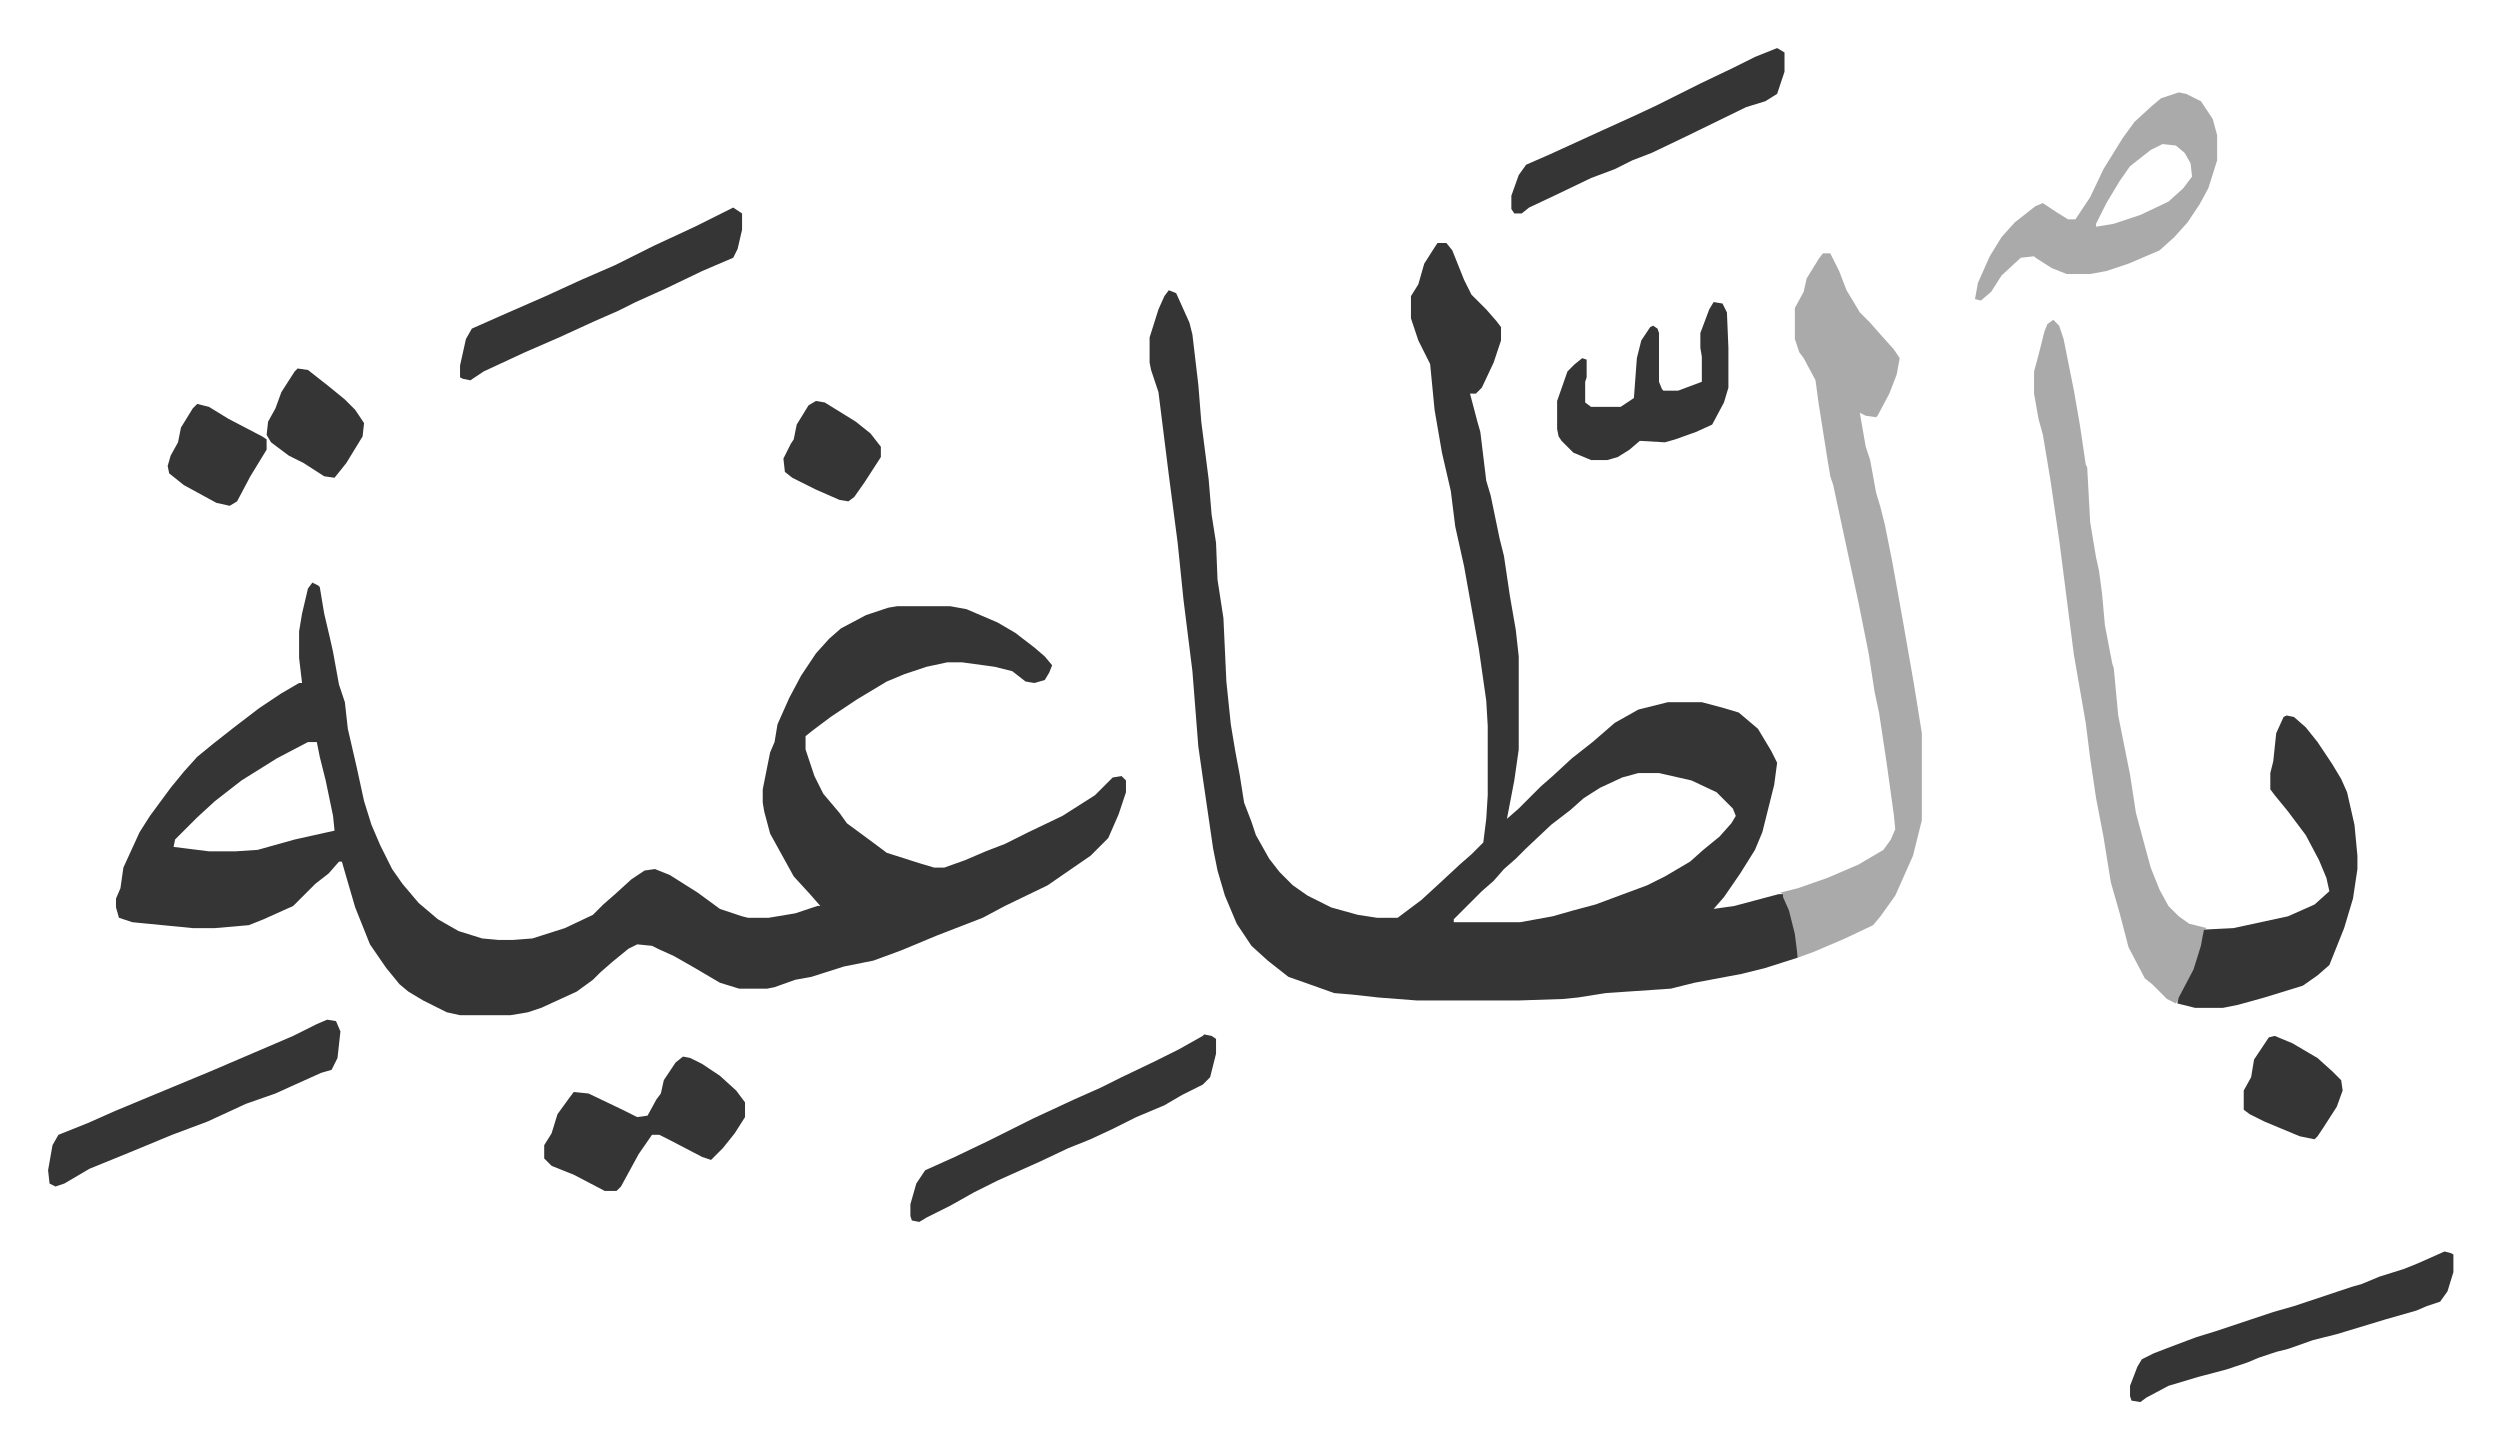 <svg xmlns="http://www.w3.org/2000/svg" role="img" viewBox="-32.56 279.44 1693.12 981.12"><path fill="#353535" id="rule_normal" d="M941 444h6l4 5 8 20 5 10 10 10 7 8 3 4v9l-5 15-8 17-4 4h-4l5 19 2 7 4 33 3 10 6 29 3 12 4 27 4 23 2 18v63l-3 21-5 26 8-7 15-15 8-7 13-12 14-11 15-13 16-9 16-4 4-1h23l15 4 10 3 13 11 9 15 4 8-2 15-8 32-5 12-10 16-11 16-7 8 14-2 15-4 15-4h3l6 14 4 18v11l-22 7-16 4-32 6-16 4-44 3-19 3-10 1-30 1h-69l-26-2-18-2-12-1-14-5-17-6-14-11-11-10-10-15-8-19-5-17-3-15-7-48-3-21-4-51-6-48-4-39-6-46-3-24-4-32-5-15-1-5v-17l6-19 4-9 3-4 5 2 9 20 2 8 4 34 2 25 5 39 2 24 3 19 1 25 4 26 2 43 3 29 3 18 3 16 3 19 5 13 3 9 9 16 7 9 9 9 10 7 16 8 18 5 13 2h14l16-12 12-11 14-13 8-7 8-8 2-16 1-16v-47l-1-17-5-35-10-56-6-27-3-24-6-26-5-29-3-31-8-16-5-15v-15l5-8 4-14 7-11zm136 359l-11 3-15 7-11 7-9 8-13 10-17 16-7 7-8 7-7 8-8 7-19 19v2h45l22-4 14-4 15-4 35-13 12-6 17-10 9-8 11-9 8-9 3-5-2-5-11-11-17-8-22-5zM179 674l4 2 1 1 3 18 4 17 2 9 4 22 4 12 2 18 6 26 5 23 5 16 6 14 8 16 7 10 11 13 13 11 14 8 16 5 11 1h10l13-1 22-7 19-9 7-7 8-7 11-10 9-6 7-1 10 4 19 12 15 11 15 5 4 1h14l18-3 15-5h2l-7-8-11-12-16-29-4-15-1-6v-9l5-25 3-7 2-12 8-18 8-15 10-15 9-10 8-7 17-9 15-5 6-1h36l11 2 21 9 12 7 13 10 7 6 5 6-2 5-3 5-7 2-6-1-9-7-12-3-22-3h-10l-14 3-15 5-12 5-20 12-18 12-12 9-5 4v9l6 18 6 12 11 13 5 7 19 14 8 6 22 7 10 3h7l14-5 14-6 13-5 16-8 23-11 22-14 12-12 6-1 3 3v8l-5 15-7 16-12 12-16 11-13 9-29 14-15 8-31 12-24 10-19 7-20 4-22 7-11 2-14 5-5 1h-19l-13-4-17-10-14-8-11-5-4-2-10-1-6 3-11 9-8 7-5 5-11 8-24 11-9 3-12 2h-34l-9-2-16-8-10-6-6-5-9-11-11-16-10-25-7-24-2-7h-2l-7 8-9 7-12 12-3 3-20 9-10 4-23 2H98l-41-4-9-3-2-7v-6l3-7 2-14 11-24 7-11 14-19 9-11 9-10 11-9 14-11 17-13 15-10 12-7h2l-2-17v-18l2-12 4-17zm-3 108l-21 11-24 15-18 14-12 11-15 15-1 5 16 2 8 1h18l15-1 25-7 27-6-1-10-5-24-4-16-2-10z"/><path fill="#aaa" id="rule_hamzat_wasl" d="M1202 451h5l6 12 5 13 9 15 7 7 7 8 9 10 4 6-2 11-5 13-8 15-1 1-7-1-4-2 4 23 3 9 4 22 3 10 3 12 5 25 7 39 7 40 2 12 4 25v59l-6 24-12 27-10 14-5 6-19 9-21 9-11 4-2-16-4-16-4-9v-2l-2-1 12-3 20-7 21-9 17-10 5-7 3-7-1-10-5-36-5-33-3-14-4-26-7-35-8-37-9-42-2-6-2-12-6-38-2-15-8-15-3-4-3-9v-21l6-11 2-9 8-13zm156 45l4 4 3 9 7 35 4 23 4 27 1 2 2 37 4 24 2 9 2 15 2 22 5 26 1 3 3 32 4 20 4 20 4 26 7 26 3 11 6 15 6 11 7 7 7 5 12 3-2 1-1 11-6 18-9 17-3 4-6-3-10-10-5-4-11-21-6-23-6-21-5-31-5-26-4-27-3-24-8-46-10-78-6-41-5-30-3-11-3-17v-15l3-11 4-16 2-5z"/><path fill="#353535" id="rule_normal" d="M1516 764l5 1 8 7 8 10 10 15 6 10 4 9 5 22 2 21v9l-3 20-6 20-6 15-4 10-8 7-10 7-26 8-18 5-10 2h-19l-12-3 1-4 10-19 5-16 2-11 20-1 37-8 18-8 10-9-2-9-5-12-9-17-12-16-9-11-3-4v-11l2-8 2-19 5-11z"/><path fill="#aaa" id="rule_hamzat_wasl" d="M1443 342l5 1 10 5 8 12 3 11v17l-6 19-6 11-8 12-9 10-10 9-21 9-15 5-11 2h-16l-10-4-11-7-1-1-9 1-13 12-7 11-7 6-4-1 2-11 8-18 8-13 9-10 14-11 5-2 9 6 8 5h5l10-15 9-19 13-21 8-11 12-11 6-5zm-11 35l-8 4-14 11-7 10-9 15-7 14v2l12-2 18-6 19-9 10-9 6-8-1-9-4-7-6-5z"/><path fill="#353535" id="rule_normal" d="M783 980l5 1 3 2v10l-4 16-5 5-14 7-12 7-19 8-16 8-15 7-15 6-19 9-29 13-16 8-16 9-16 8-5 3-5-1-1-3v-8l4-14 6-9 20-9 23-11 30-15 28-13 18-8 14-7 23-11 16-8 16-9zm-594-10l6 1 3 7-2 18-4 8-7 2-20 9-11 5-20 7-26 12-24 9-29 12-27 11-17 10-6 2-4-2-1-9 3-17 4-7 20-8 18-8 24-10 41-17 28-12 28-12 16-8zm241 25l5 1 8 4 12 8 11 10 6 8v10l-7 11-8 10-8 8-6-2-23-12-6-3h-5l-9 13-12 22-3 3h-8l-21-11-15-6-5-5v-9l5-8 4-13 8-11 3-4 10 1 23 11 10 5 7-1 6-11 3-4 2-9 8-12zm1193 132l4 1 2 1v12l-4 13-5 7-9 3-7 3-21 6-33 10-16 4-17 6-8 2-12 4-7 3-15 5-19 5-20 6-15 8-4 3-6-1-1-3v-7l5-13 3-5 8-4 13-5 16-6 13-4 39-13 14-4 18-6 21-7 7-2 12-5 16-5 10-4zM464 420l6 4v11l-3 13-3 6-21 9-25 12-20 9-12 6-16 7-24 11-23 10-28 13-9 6-5-1-2-1v-8l4-18 4-7 18-8 32-14 24-11 23-10 26-13 28-13 16-8zm664 64l6 1 3 6 1 24v27l-3 10-8 15-11 5-14 5-7 2-17-1-7 6-8 5-7 2h-11l-12-5-8-8-2-3-1-5v-19l7-20 5-5 5-4 3 1v12l-1 3v14l4 3h20l6-4 3-2 2-27 3-12 6-9 2-1 3 2 1 3v33l2 5 1 1h10l16-6v-17l-1-6v-10l6-16zm43-172l5 3v13l-5 15-8 5-13 4-41 20-23 11-13 5-12 6-16 6-25 12-17 8-5 4h-5l-2-3v-9l5-14 5-7 16-7 35-16 22-10 15-7 30-15 23-11 14-7zm337 669l12 5 17 10 10 9 6 6 1 7-4 11-9 14-4 6-2 2-10-2-24-10-10-5-4-3v-13l5-9 2-12 10-15zM169 529l7 1 14 11 11 9 7 7 6 9-1 9-11 18-8 10-7-1-14-9-10-5-12-9-3-5 1-9 5-9 4-11 9-14zm351 22l6 1 21 13 10 8 7 9v7l-11 17-7 10-4 3-6-1-16-7-16-8-5-4-1-9 5-10 2-3 2-10 8-13zm-419 2l8 2 13 8 23 12 3 2v7l-11 18-9 17-5 3-9-2-22-12-10-8-1-5 2-7 5-9 2-10 8-13z"/></svg>
